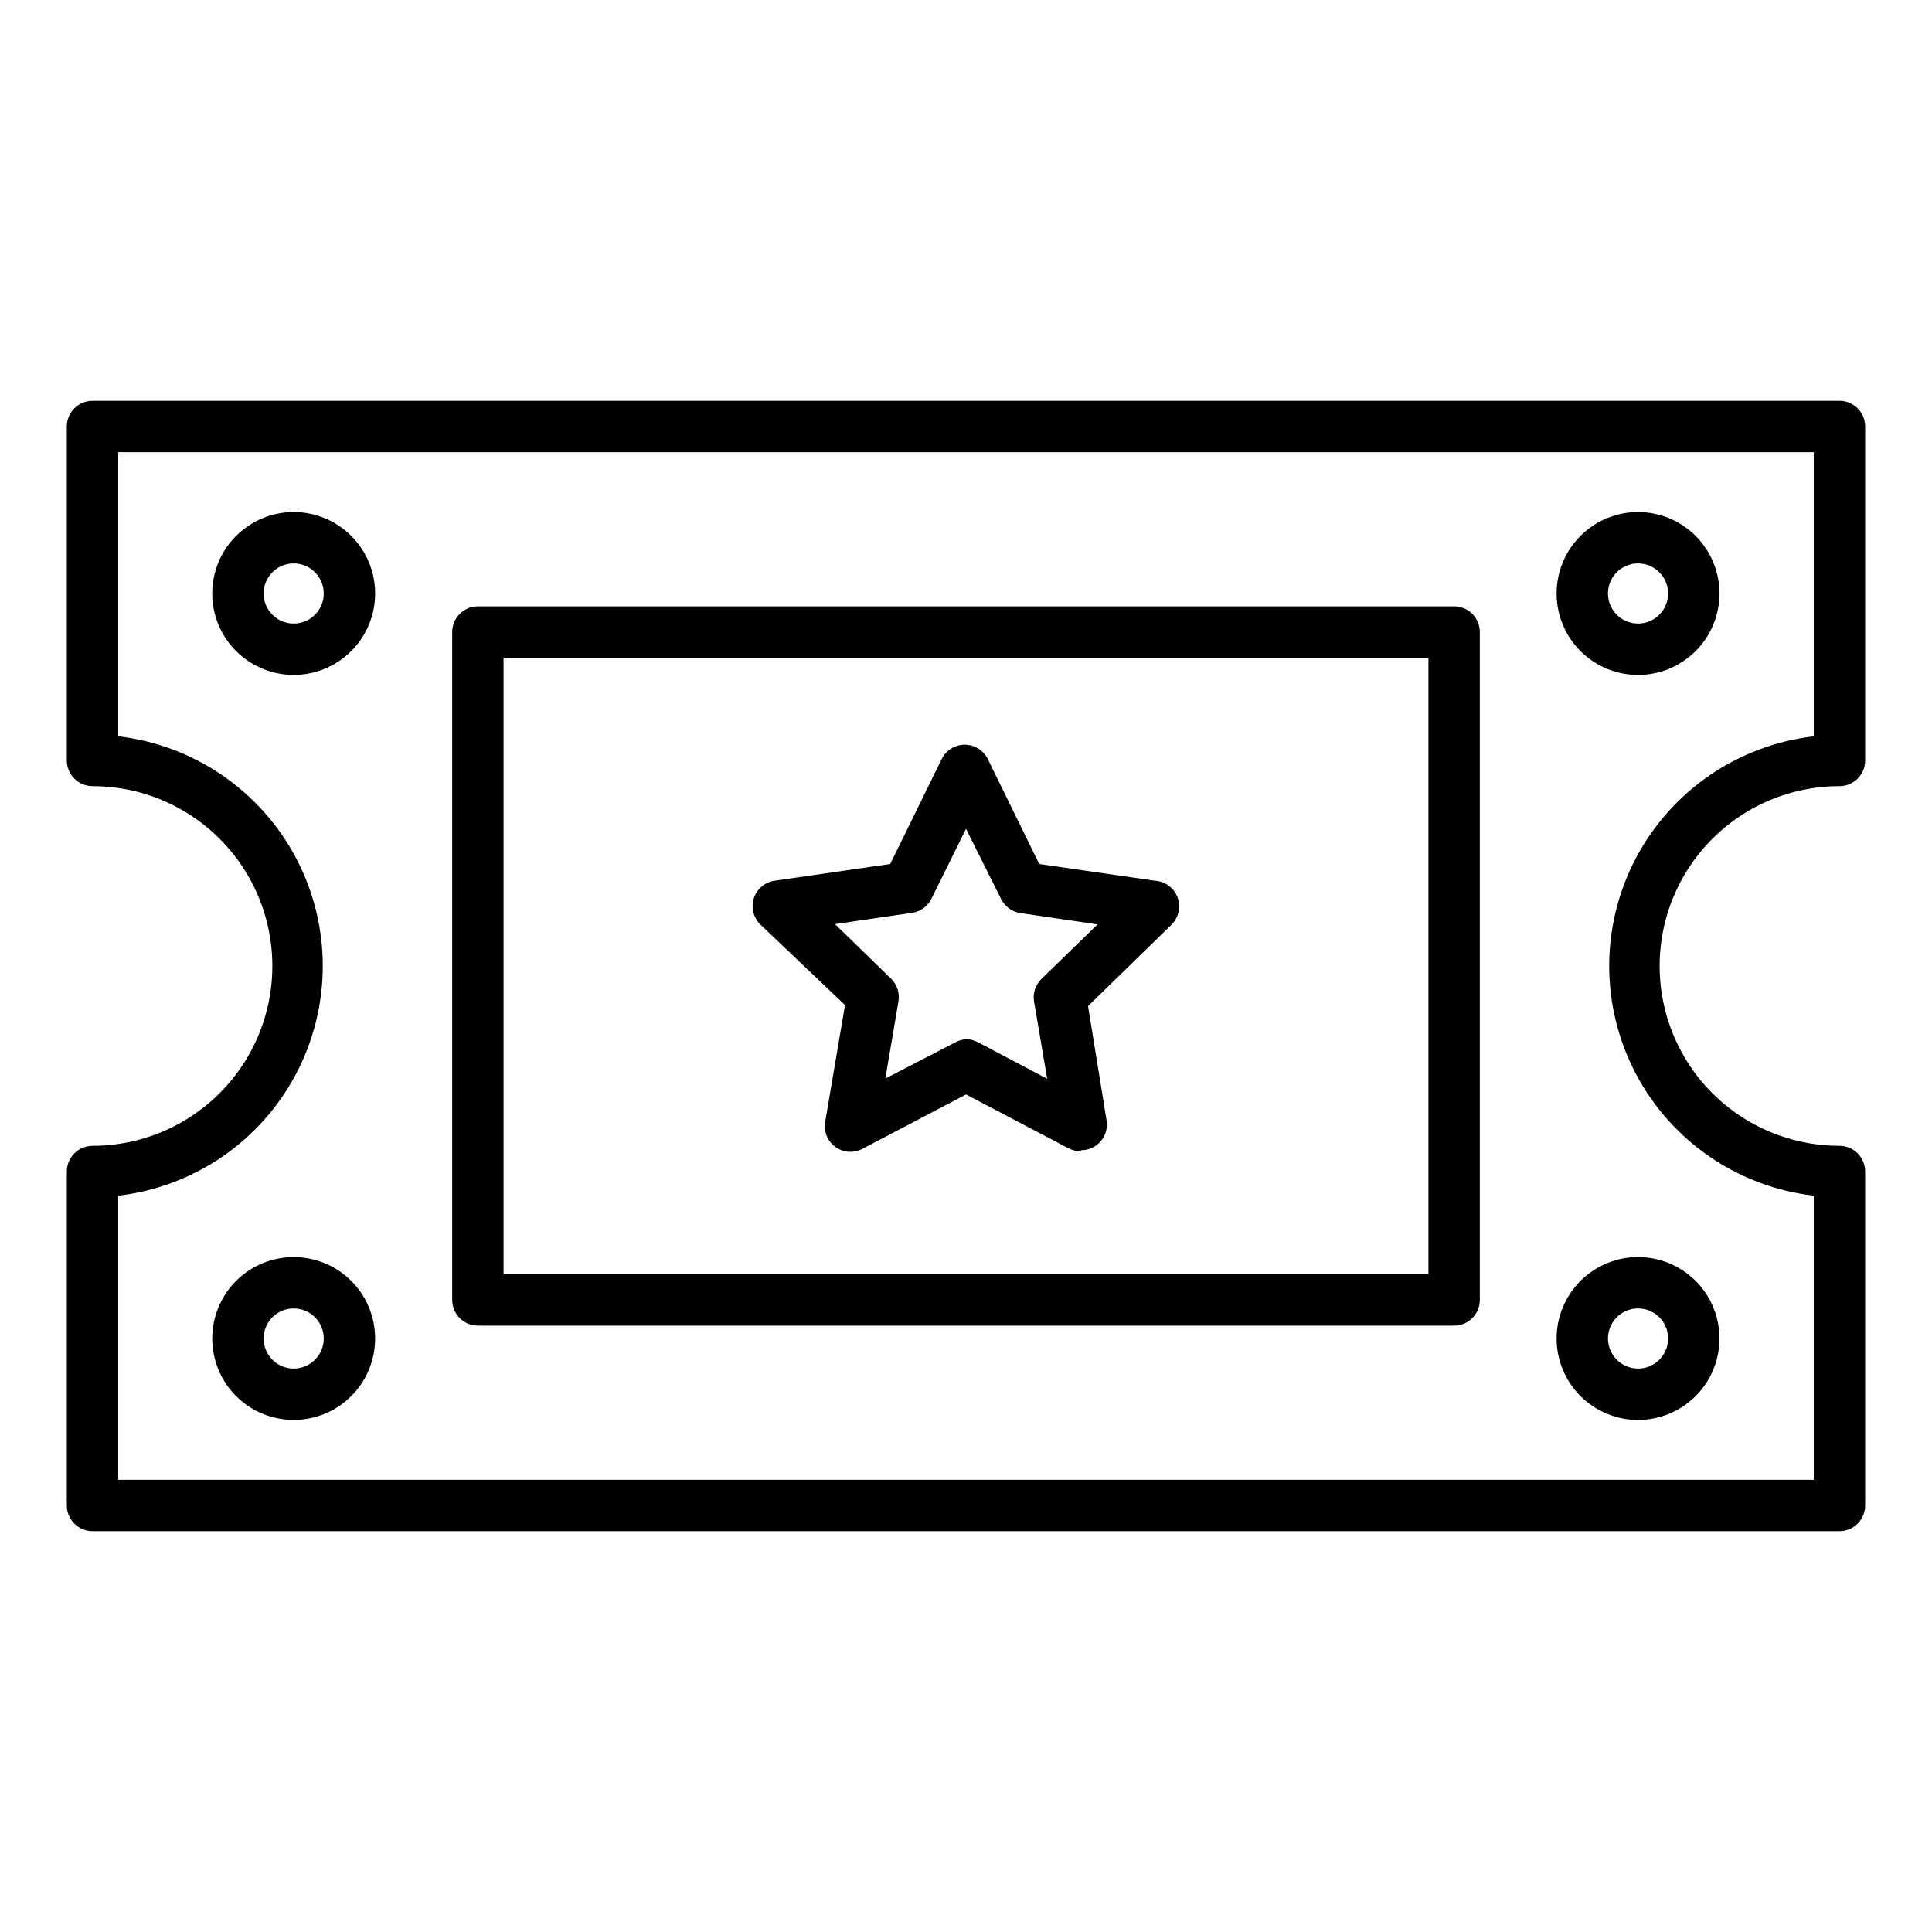 <?xml version="1.0" encoding="UTF-8"?>
<!-- Uploaded to: ICON Repo, www.svgrepo.com, Generator: ICON Repo Mixer Tools -->
<svg fill="#000000" width="800px" height="800px" version="1.1" viewBox="144 144 512 512" xmlns="http://www.w3.org/2000/svg">
 <g>
  <path d="m631.48 549.78h-462.96c-3.762 0-6.809-3.051-6.809-6.809v-88.508c0-3.762 3.047-6.809 6.809-6.809 17.023 0 32.758-9.082 41.273-23.828 8.512-14.746 8.512-32.914 0-47.66-8.516-14.742-24.25-23.828-41.273-23.828-3.762 0-6.809-3.047-6.809-6.809v-88.504c0-3.762 3.047-6.809 6.809-6.809h462.96c1.805 0 3.535 0.715 4.812 1.992 1.277 1.277 1.992 3.008 1.992 4.816v88.504c0 1.809-0.715 3.539-1.992 4.816-1.277 1.277-3.008 1.992-4.812 1.992-17.027 0-32.762 9.086-41.273 23.828-8.516 14.746-8.516 32.914 0 47.66 8.512 14.746 24.246 23.828 41.273 23.828 1.805 0 3.535 0.719 4.812 1.992 1.277 1.277 1.992 3.012 1.992 4.816v88.508c0 1.805-0.715 3.535-1.992 4.812-1.277 1.277-3.008 1.996-4.812 1.996zm-456.15-13.617h449.34v-75.301c-20.082-2.328-37.719-14.41-47.145-32.293-9.426-17.883-9.426-39.262 0-57.145 9.426-17.879 27.062-29.961 47.145-32.293v-75.301h-449.34v75.301c20.078 2.332 37.715 14.414 47.141 32.293 9.426 17.883 9.426 39.262 0 57.145-9.426 17.883-27.062 29.965-47.141 32.293z"/>
  <path d="m578.17 322.86c-5.731 0.02-11.23-2.238-15.289-6.277-4.062-4.043-6.352-9.531-6.363-15.258-0.012-5.727 2.254-11.227 6.297-15.281 4.043-4.059 9.535-6.34 15.262-6.348 5.731-0.004 11.223 2.266 15.277 6.316 4.051 4.047 6.328 9.539 6.328 15.266 0 5.715-2.266 11.191-6.297 15.238s-9.504 6.328-15.215 6.344zm0-29.547c-3.231-0.027-6.156 1.898-7.41 4.871-1.254 2.973-0.59 6.41 1.684 8.703 2.273 2.293 5.703 2.988 8.688 1.758 2.988-1.23 4.934-4.137 4.934-7.367 0-4.371-3.523-7.926-7.894-7.965z"/>
  <path d="m221.83 322.86c-5.727 0-11.215-2.273-15.262-6.32-4.047-4.047-6.32-9.535-6.32-15.262 0-5.723 2.273-11.211 6.32-15.258s9.535-6.324 15.262-6.324c5.723 0 11.211 2.277 15.258 6.324 4.051 4.047 6.324 9.535 6.324 15.258 0 5.727-2.273 11.215-6.324 15.262-4.047 4.047-9.535 6.32-15.258 6.32zm0-29.547c-3.223 0-6.129 1.941-7.359 4.918-1.234 2.977-0.551 6.402 1.727 8.68 2.277 2.281 5.703 2.961 8.68 1.727 2.977-1.23 4.918-4.137 4.918-7.359 0-2.109-0.84-4.137-2.332-5.629-1.496-1.496-3.519-2.336-5.633-2.336z"/>
  <path d="m578.17 520.3c-5.731 0.016-11.23-2.242-15.289-6.281-4.062-4.039-6.352-9.527-6.363-15.258-0.012-5.727 2.254-11.223 6.297-15.281 4.043-4.055 9.535-6.34 15.262-6.344 5.731-0.008 11.223 2.266 15.277 6.312 4.051 4.047 6.328 9.539 6.328 15.27 0 5.711-2.266 11.191-6.297 15.234-4.031 4.047-9.504 6.328-15.215 6.348zm0-29.547c-3.231-0.027-6.156 1.895-7.41 4.867-1.254 2.977-0.59 6.414 1.684 8.703 2.273 2.293 5.703 2.988 8.688 1.758 2.988-1.227 4.934-4.137 4.934-7.363 0-4.375-3.523-7.93-7.894-7.965z"/>
  <path d="m221.83 520.3c-5.727 0-11.215-2.273-15.262-6.32-4.047-4.051-6.32-9.539-6.32-15.262 0-5.727 2.273-11.215 6.32-15.262s9.535-6.32 15.262-6.32c5.723 0 11.211 2.273 15.258 6.32 4.051 4.047 6.324 9.535 6.324 15.262 0 5.723-2.273 11.211-6.324 15.262-4.047 4.047-9.535 6.32-15.258 6.32zm0-29.547c-3.223 0-6.129 1.938-7.359 4.914-1.234 2.977-0.551 6.406 1.727 8.684 2.277 2.277 5.703 2.957 8.68 1.727 2.977-1.234 4.918-4.137 4.918-7.359 0-2.113-0.84-4.141-2.332-5.633-1.496-1.496-3.519-2.332-5.633-2.332z"/>
  <path d="m529.36 495.31h-258.71c-3.758 0-6.809-3.047-6.809-6.809v-177.01c0-3.762 3.051-6.809 6.809-6.809h258.71c1.805 0 3.535 0.719 4.812 1.992 1.277 1.277 1.996 3.012 1.996 4.816v177.01c0 1.809-0.719 3.539-1.996 4.816-1.277 1.277-3.008 1.992-4.812 1.992zm-251.91-13.613h245.1v-163.4h-245.1z"/>
  <path d="m430.57 449.09c-1.156 0.039-2.305-0.219-3.336-0.75l-27.23-14.297-27.234 14.297c-2.356 1.352-5.289 1.172-7.465-0.453-2.176-1.629-3.176-4.394-2.543-7.035l5.176-30.5-22.402-21.309c-1.871-1.805-2.555-4.516-1.758-6.992 0.797-2.473 2.93-4.277 5.504-4.652l30.637-4.426 13.617-27.777c1.137-2.348 3.516-3.84 6.125-3.84 2.613 0 4.992 1.492 6.129 3.84l13.617 27.777 30.637 4.426c2.691 0.145 5.047 1.859 6.004 4.379 0.957 2.519 0.34 5.371-1.578 7.266l-22.125 21.582 4.898 30.227c0.348 1.996-0.215 4.043-1.531 5.582-1.316 1.539-3.25 2.414-5.277 2.383zm-30.566-29.684c1.117 0.004 2.215 0.285 3.199 0.816l18.312 9.668-3.473-20.426c-0.379-2.188 0.332-4.422 1.906-5.988l14.91-14.5-20.426-2.996 0.004-0.004c-2.203-0.316-4.109-1.691-5.109-3.676l-9.324-18.656-9.191 18.586v0.004c-1 1.984-2.906 3.356-5.106 3.676l-20.426 2.996 14.91 14.5c1.574 1.566 2.285 3.805 1.906 5.992l-3.473 20.426 18.176-9.398c0.965-0.602 2.066-0.953 3.203-1.02z"/>
 </g>
</svg>